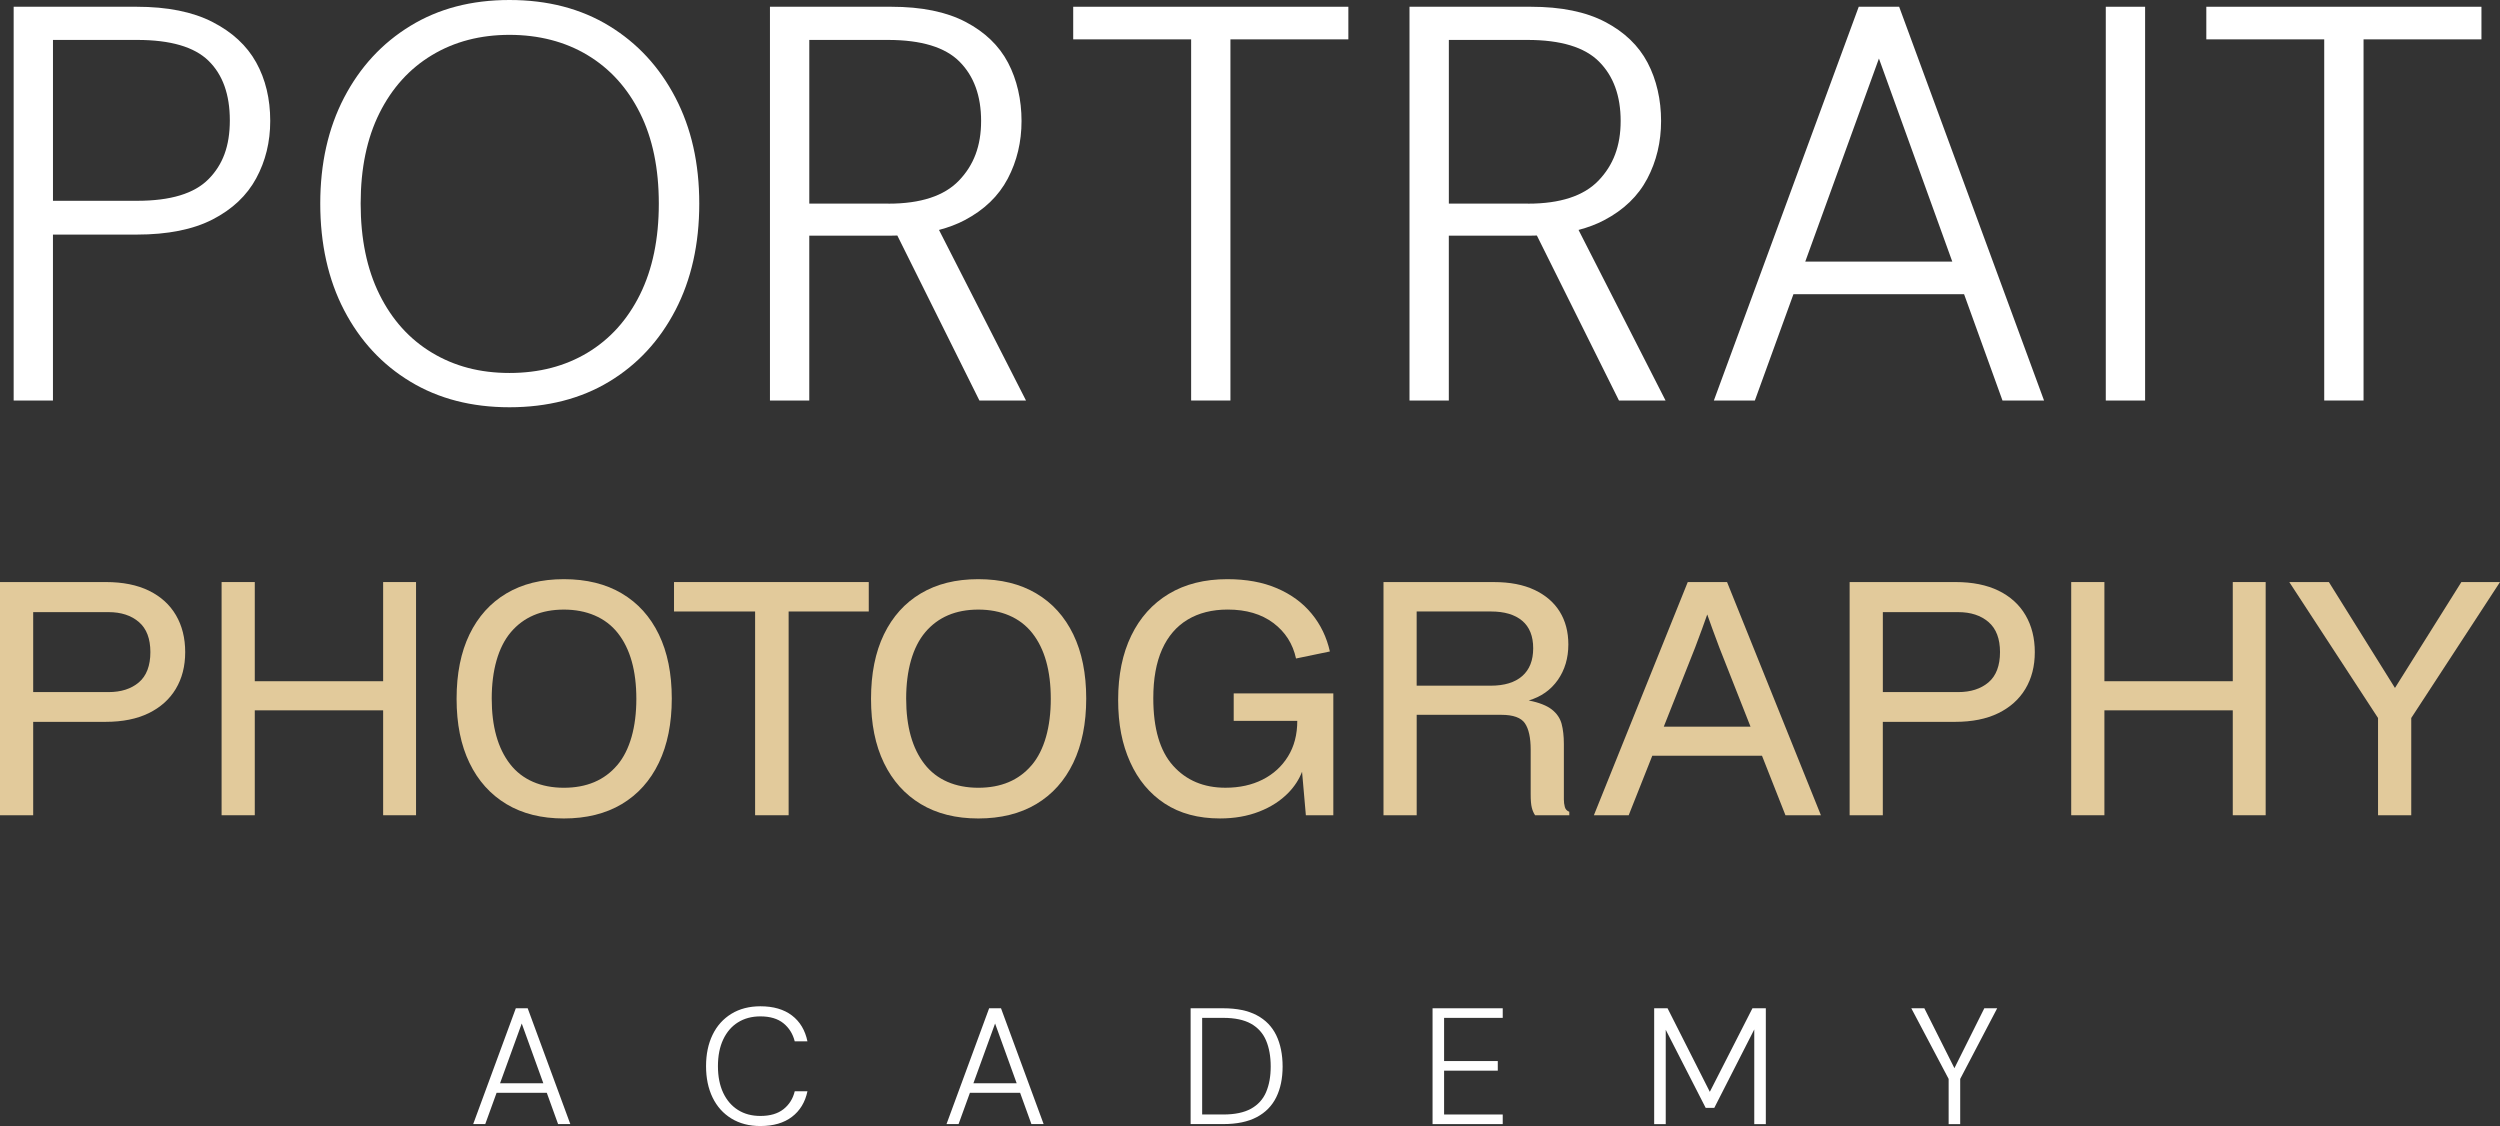 <svg width="464" height="209" viewBox="0 0 464 209" fill="none" xmlns="http://www.w3.org/2000/svg">
<rect x="0" y="0" width="464" height="209" fill="#333333" stroke="none"/>
<g clip-path="url(#clip0_2048_308)">
<path d="M39.428 4.072C35.743 2.191 31.053 1.254 25.359 1.254H2.535V74.339H9.828V43.54H25.354C31.122 43.54 35.83 42.602 39.474 40.722C43.123 38.842 45.812 36.303 47.548 33.1C49.283 29.898 50.155 26.347 50.155 22.45C50.155 18.341 49.283 14.722 47.548 11.588C45.812 8.459 43.1 5.952 39.419 4.072H39.428ZM38.698 33.251C36.058 35.932 31.647 37.268 25.464 37.268H9.832V7.412H25.464C31.647 7.412 36.058 8.702 38.698 11.277C41.337 13.853 42.657 17.541 42.657 22.344C42.657 27.148 41.337 30.579 38.698 33.256V33.251Z" fill="white"/>
<path d="M113.056 4.804C107.809 1.601 101.644 0 94.561 0C87.478 0 81.409 1.601 76.167 4.804C70.92 8.006 66.824 12.444 63.869 18.112C60.914 23.785 59.44 30.346 59.44 37.794C59.44 45.242 60.914 51.908 63.869 57.577C66.824 63.249 70.92 67.669 76.167 70.835C81.409 74.005 87.542 75.588 94.561 75.588C101.58 75.588 107.814 74.005 113.056 70.835C118.303 67.669 122.399 63.249 125.354 57.577C128.304 51.903 129.784 45.311 129.784 37.794C129.784 30.277 128.309 23.785 125.354 18.112C122.399 12.439 118.303 8.006 113.056 4.804ZM118.787 54.658C116.458 59.356 113.211 62.957 109.042 65.464C104.873 67.971 100.046 69.224 94.557 69.224C89.068 69.224 84.346 67.971 80.177 65.464C76.007 62.957 72.76 59.356 70.431 54.658C68.102 49.959 66.938 44.341 66.938 37.794C66.938 31.247 68.102 25.648 70.431 20.986C72.76 16.324 76.007 12.737 80.177 10.23C84.346 7.723 89.136 6.469 94.557 6.469C99.977 6.469 104.873 7.723 109.042 10.23C113.211 12.737 116.458 16.319 118.787 20.986C121.116 25.648 122.276 31.252 122.276 37.794C122.276 44.336 121.112 49.959 118.787 54.658Z" fill="white"/>
<path d="M179.021 40.873C182.669 38.961 185.341 36.385 187.044 33.146C188.748 29.907 189.597 26.343 189.597 22.445C189.597 18.547 188.761 14.805 187.094 11.639C185.428 8.473 182.802 5.947 179.226 4.072C175.646 2.191 171.043 1.254 165.417 1.254H142.903V74.339H150.201V43.746H165.001C165.526 43.746 166.038 43.728 166.545 43.714L181.779 74.339H190.428L174.276 42.676C176.011 42.218 177.596 41.623 179.016 40.878L179.021 40.873ZM164.901 37.794H150.205V7.412H164.796C170.979 7.412 175.404 8.752 178.08 11.433C180.756 14.114 182.094 17.788 182.094 22.45C182.094 27.111 180.719 30.662 177.979 33.517C175.235 36.371 170.874 37.799 164.901 37.799V37.794Z" fill="white"/>
<path d="M199.187 7.306H221.075V74.335H228.368V7.306H250.255V1.254H199.187V7.306Z" fill="white"/>
<path d="M297.721 40.873C301.37 38.961 304.041 36.385 305.744 33.146C307.448 29.907 308.297 26.343 308.297 22.445C308.297 18.547 307.461 14.805 305.795 11.639C304.128 8.473 301.502 5.947 297.926 4.072C294.346 2.191 289.743 1.254 284.117 1.254H261.604V74.339H268.901V43.746H283.701C284.227 43.746 284.738 43.728 285.245 43.714L300.479 74.339H309.128L292.976 42.676C294.711 42.218 296.296 41.623 297.716 40.878L297.721 40.873ZM283.601 37.794H268.906V7.412H283.496C289.679 7.412 294.104 8.752 296.78 11.433C299.456 14.114 300.794 17.788 300.794 22.45C300.794 27.111 299.42 30.662 296.68 33.517C293.935 36.371 289.574 37.799 283.601 37.799V37.794Z" fill="white"/>
<path d="M344.981 1.254L318.092 74.339H325.7L332.861 54.607H364.535L371.663 74.339H379.376L352.483 1.254H344.981ZM335.057 48.55L348.73 10.861L362.343 48.55H335.053H335.057Z" fill="white"/>
<path d="M398.131 1.254H390.834V74.339H398.131V1.254Z" fill="white"/>
<path d="M409.493 1.254V7.306H431.376V74.335H438.674V7.306H460.557V1.254H409.493Z" fill="white"/>
<path d="M27.646 109.631C25.454 108.565 22.797 108.03 19.677 108.03H0V151.309H6.16V133.974H19.614C22.733 133.974 25.39 133.439 27.587 132.373C29.779 131.303 31.459 129.802 32.624 127.862C33.788 125.922 34.373 123.649 34.373 121.036C34.373 118.424 33.802 116.137 32.656 114.178C31.51 112.22 29.843 110.706 27.646 109.635V109.631ZM25.779 126.641C24.358 127.849 22.481 128.452 20.148 128.452H6.16V113.611H20.148C22.477 113.611 24.354 114.224 25.779 115.45C27.203 116.676 27.911 118.538 27.911 121.032C27.911 123.525 27.199 125.437 25.779 126.641Z" fill="#E2CA9B"/>
<path d="M71.111 126.435H47.287V108.03H41.127V151.309H47.287V131.838H71.111V151.309H77.217V108.03H71.111V126.435Z" fill="#E2CA9B"/>
<path d="M115.407 110.139C112.425 108.377 108.841 107.494 104.653 107.494C100.466 107.494 96.949 108.377 93.986 110.139C91.022 111.9 88.743 114.435 87.14 117.738C85.542 121.041 84.743 125.03 84.743 129.701C84.743 134.372 85.542 138.298 87.14 141.606C88.739 144.909 91.022 147.452 93.986 149.237C96.949 151.021 100.507 151.908 104.653 151.908C108.8 151.908 112.425 151.021 115.407 149.237C118.389 147.457 120.682 144.904 122.28 141.578C123.879 138.252 124.682 134.276 124.682 129.647C124.682 125.017 123.883 121.05 122.28 117.742C120.682 114.439 118.389 111.905 115.407 110.143V110.139ZM114.549 142.022C112.179 144.813 108.877 146.208 104.653 146.208C100.429 146.208 96.94 144.744 94.671 141.816C92.396 138.888 91.264 134.83 91.264 129.647C91.264 124.463 92.451 120.117 94.821 117.326C97.191 114.535 100.47 113.14 104.658 113.14C108.845 113.14 112.384 114.595 114.672 117.504C116.965 120.414 118.106 124.481 118.106 129.706C118.106 134.931 116.919 139.236 114.554 142.026L114.549 142.022Z" fill="#E2CA9B"/>
<path d="M125.098 113.492H140.149V151.309H146.369V113.492H161.242V108.03H125.098V113.492Z" fill="#E2CA9B"/>
<path d="M192.327 110.139C189.345 108.377 185.761 107.494 181.573 107.494C177.385 107.494 173.869 108.377 170.905 110.139C167.942 111.9 165.663 114.435 164.06 117.738C162.462 121.041 161.663 125.03 161.663 129.701C161.663 134.372 162.462 138.298 164.06 141.606C165.658 144.909 167.942 147.452 170.905 149.237C173.869 151.021 177.427 151.908 181.573 151.908C185.72 151.908 189.345 151.021 192.327 149.237C195.309 147.457 197.602 144.904 199.2 141.578C200.798 138.252 201.602 134.276 201.602 129.647C201.602 125.017 200.803 121.05 199.2 117.742C197.602 114.439 195.309 111.905 192.327 110.143V110.139ZM191.469 142.022C189.099 144.813 185.802 146.208 181.573 146.208C177.344 146.208 173.86 144.744 171.59 141.816C169.316 138.888 168.184 134.83 168.184 129.647C168.184 124.463 169.371 120.117 171.741 117.326C174.111 114.535 177.39 113.14 181.578 113.14C185.765 113.14 189.304 114.595 191.592 117.504C193.885 120.414 195.026 124.481 195.026 129.706C195.026 134.931 193.839 139.236 191.473 142.026L191.469 142.022Z" fill="#E2CA9B"/>
<path d="M228.979 133.796H240.775C240.775 136.331 240.204 138.527 239.058 140.384C237.911 142.246 236.341 143.678 234.345 144.689C232.349 145.7 230.048 146.203 227.44 146.203C223.412 146.203 220.17 144.84 217.722 142.109C215.275 139.378 214.051 135.205 214.051 129.582C214.051 125.982 214.594 122.962 215.681 120.529C216.768 118.095 218.348 116.255 220.421 115.006C222.495 113.758 224.974 113.135 227.86 113.135C231.299 113.135 234.121 113.968 236.336 115.629C238.546 117.289 239.948 119.485 240.542 122.217L246.825 120.913C246.232 118.264 245.108 115.926 243.446 113.908C241.789 111.891 239.647 110.317 237.016 109.187C234.391 108.057 231.317 107.494 227.801 107.494C223.572 107.494 219.946 108.405 216.923 110.226C213.9 112.046 211.58 114.631 209.959 117.976C208.338 121.32 207.53 125.287 207.53 129.88C207.53 134.473 208.27 138.124 209.749 141.427C211.233 144.73 213.375 147.306 216.179 149.145C218.983 150.984 222.403 151.904 226.431 151.904C229.116 151.904 231.546 151.478 233.719 150.627C235.893 149.777 237.697 148.61 239.14 147.123C240.263 145.966 241.104 144.671 241.661 143.239L242.368 151.309H247.465V128.69H228.975V133.796H228.979Z" fill="#E2CA9B"/>
<path d="M290.432 149.767C290.314 149.333 290.254 148.875 290.254 148.404V138.074C290.254 136.646 290.113 135.411 289.839 134.363C289.56 133.316 288.957 132.424 288.03 131.692C287.103 130.96 285.669 130.397 283.738 129.999C286.026 129.326 287.825 128.059 289.131 126.202C290.432 124.34 291.085 122.143 291.085 119.609C291.085 117.276 290.551 115.244 289.487 113.524C288.423 111.804 286.857 110.459 284.806 109.489C282.751 108.519 280.244 108.034 277.28 108.034H256.776V151.314H262.937V132.671H278.641C280.852 132.671 282.313 133.197 283.025 134.244C283.738 135.292 284.094 136.925 284.094 139.144V147.457C284.094 148.523 284.162 149.337 284.299 149.891C284.436 150.444 284.646 150.92 284.92 151.318H291.263V150.664C290.83 150.504 290.551 150.211 290.432 149.777V149.767ZM282.518 125.483C281.158 126.673 279.208 127.263 276.682 127.263H262.932V113.492H276.737C279.226 113.492 281.153 114.064 282.518 115.212C283.879 116.361 284.56 118.063 284.56 120.318C284.56 122.574 283.879 124.294 282.518 125.483Z" fill="#E2CA9B"/>
<path d="M313.247 108.03L295.825 151.309H302.287L306.662 140.27H327.029L331.381 151.309H337.961L320.54 108.03H313.251H313.247ZM308.799 134.867L314.608 120.204C315.042 119.055 315.48 117.889 315.914 116.699C316.22 115.862 316.535 114.974 316.864 114.041C317.188 114.974 317.507 115.862 317.813 116.699C318.247 117.889 318.681 119.055 319.115 120.204L324.896 134.867H308.799Z" fill="#E2CA9B"/>
<path d="M370.932 109.631C368.74 108.565 366.083 108.03 362.964 108.03H343.291V151.309H349.451V133.974H362.904C366.023 133.974 368.685 133.439 370.873 132.373C373.065 131.303 374.745 129.802 375.91 127.862C377.074 125.922 377.659 123.649 377.659 121.036C377.659 118.424 377.083 116.137 375.937 114.178C374.791 112.22 373.124 110.706 370.932 109.635V109.631ZM369.069 126.641C367.644 127.849 365.767 128.452 363.438 128.452H349.455V113.611H363.438C365.767 113.611 367.649 114.224 369.069 115.45C370.489 116.676 371.202 118.538 371.202 121.032C371.202 123.525 370.489 125.437 369.069 126.641Z" fill="#E2CA9B"/>
<path d="M414.402 126.435H390.578V108.03H384.417V151.309H390.578V131.838H414.402V151.309H420.507V108.03H414.402V126.435Z" fill="#E2CA9B"/>
<path d="M456.831 108.03L444.505 127.684L432.239 108.03H424.892L441.363 133.261V151.309H447.528V133.261L464 108.03H456.831Z" fill="#E2CA9B"/>
<path d="M95.735 187.136L87.825 208.629H90.063L92.168 202.824H101.484L103.58 208.629H105.85L97.94 187.136H95.735ZM92.812 201.049L96.835 189.963L100.84 201.049H92.812Z" fill="white"/>
<path d="M136.975 189.748C138.149 189.012 139.537 188.641 141.127 188.641C142.926 188.641 144.351 189.067 145.401 189.913C146.451 190.764 147.154 191.885 147.502 193.276H149.862C149.433 191.208 148.474 189.607 146.981 188.467C145.492 187.333 143.538 186.766 141.127 186.766C139.062 186.766 137.268 187.232 135.747 188.161C134.226 189.094 133.057 190.393 132.254 192.059C131.445 193.729 131.043 195.668 131.043 197.878C131.043 200.088 131.445 202.028 132.254 203.698C133.062 205.363 134.226 206.667 135.747 207.596C137.268 208.529 139.062 208.991 141.127 208.991C143.538 208.991 145.492 208.424 146.981 207.289C148.474 206.154 149.433 204.571 149.862 202.545H147.502C147.173 203.917 146.479 205.02 145.419 205.862C144.355 206.703 142.926 207.12 141.127 207.12C139.533 207.12 138.149 206.754 136.975 206.013C135.802 205.276 134.884 204.219 134.231 202.837C133.578 201.456 133.249 199.804 133.249 197.878C133.249 195.952 133.578 194.301 134.231 192.919C134.884 191.537 135.797 190.476 136.975 189.744V189.748Z" fill="white"/>
<path d="M183.583 187.136L175.673 208.629H177.911L180.016 202.824H189.332L191.428 208.629H193.698L185.788 187.136H183.583ZM180.665 201.049L184.688 189.963L188.693 201.049H180.665Z" fill="white"/>
<path d="M233.254 188.426C231.628 187.566 229.559 187.136 227.048 187.136H220.979V208.629H227.048C229.564 208.629 231.632 208.199 233.254 207.339C234.879 206.479 236.085 205.248 236.87 203.656C237.656 202.06 238.053 200.157 238.053 197.947C238.053 195.737 237.656 193.761 236.87 192.141C236.085 190.522 234.879 189.286 233.254 188.426ZM234.984 202.705C234.414 204.036 233.482 205.056 232.194 205.775C230.906 206.488 229.189 206.85 227.043 206.85H223.12V188.916H227.043C229.189 188.916 230.906 189.282 232.194 190.005C233.482 190.732 234.409 191.771 234.984 193.12C235.555 194.47 235.843 196.08 235.843 197.942C235.843 199.804 235.555 201.369 234.984 202.7V202.705Z" fill="white"/>
<path d="M265.882 208.634H278.906V206.85H268.024V198.715H277.988V196.931H268.024V188.916H278.906V187.136H265.882V208.634Z" fill="white"/>
<path d="M317.343 202.645L309.498 187.136H307.014V208.634H309.16V191.13L316.576 205.624H318.17L325.591 191.066V208.634H327.737V187.136H325.253L317.343 202.645Z" fill="white"/>
<path d="M368.288 187.136L362.74 198.253L357.16 187.136H354.739L361.667 200.248V208.634H363.813V200.248L370.677 187.136H368.288Z" fill="white"/>
</g>
<defs>
<clipPath id="clip0_2048_308">
<rect width="464" height="209" fill="white"/>
</clipPath>
</defs>
</svg>
